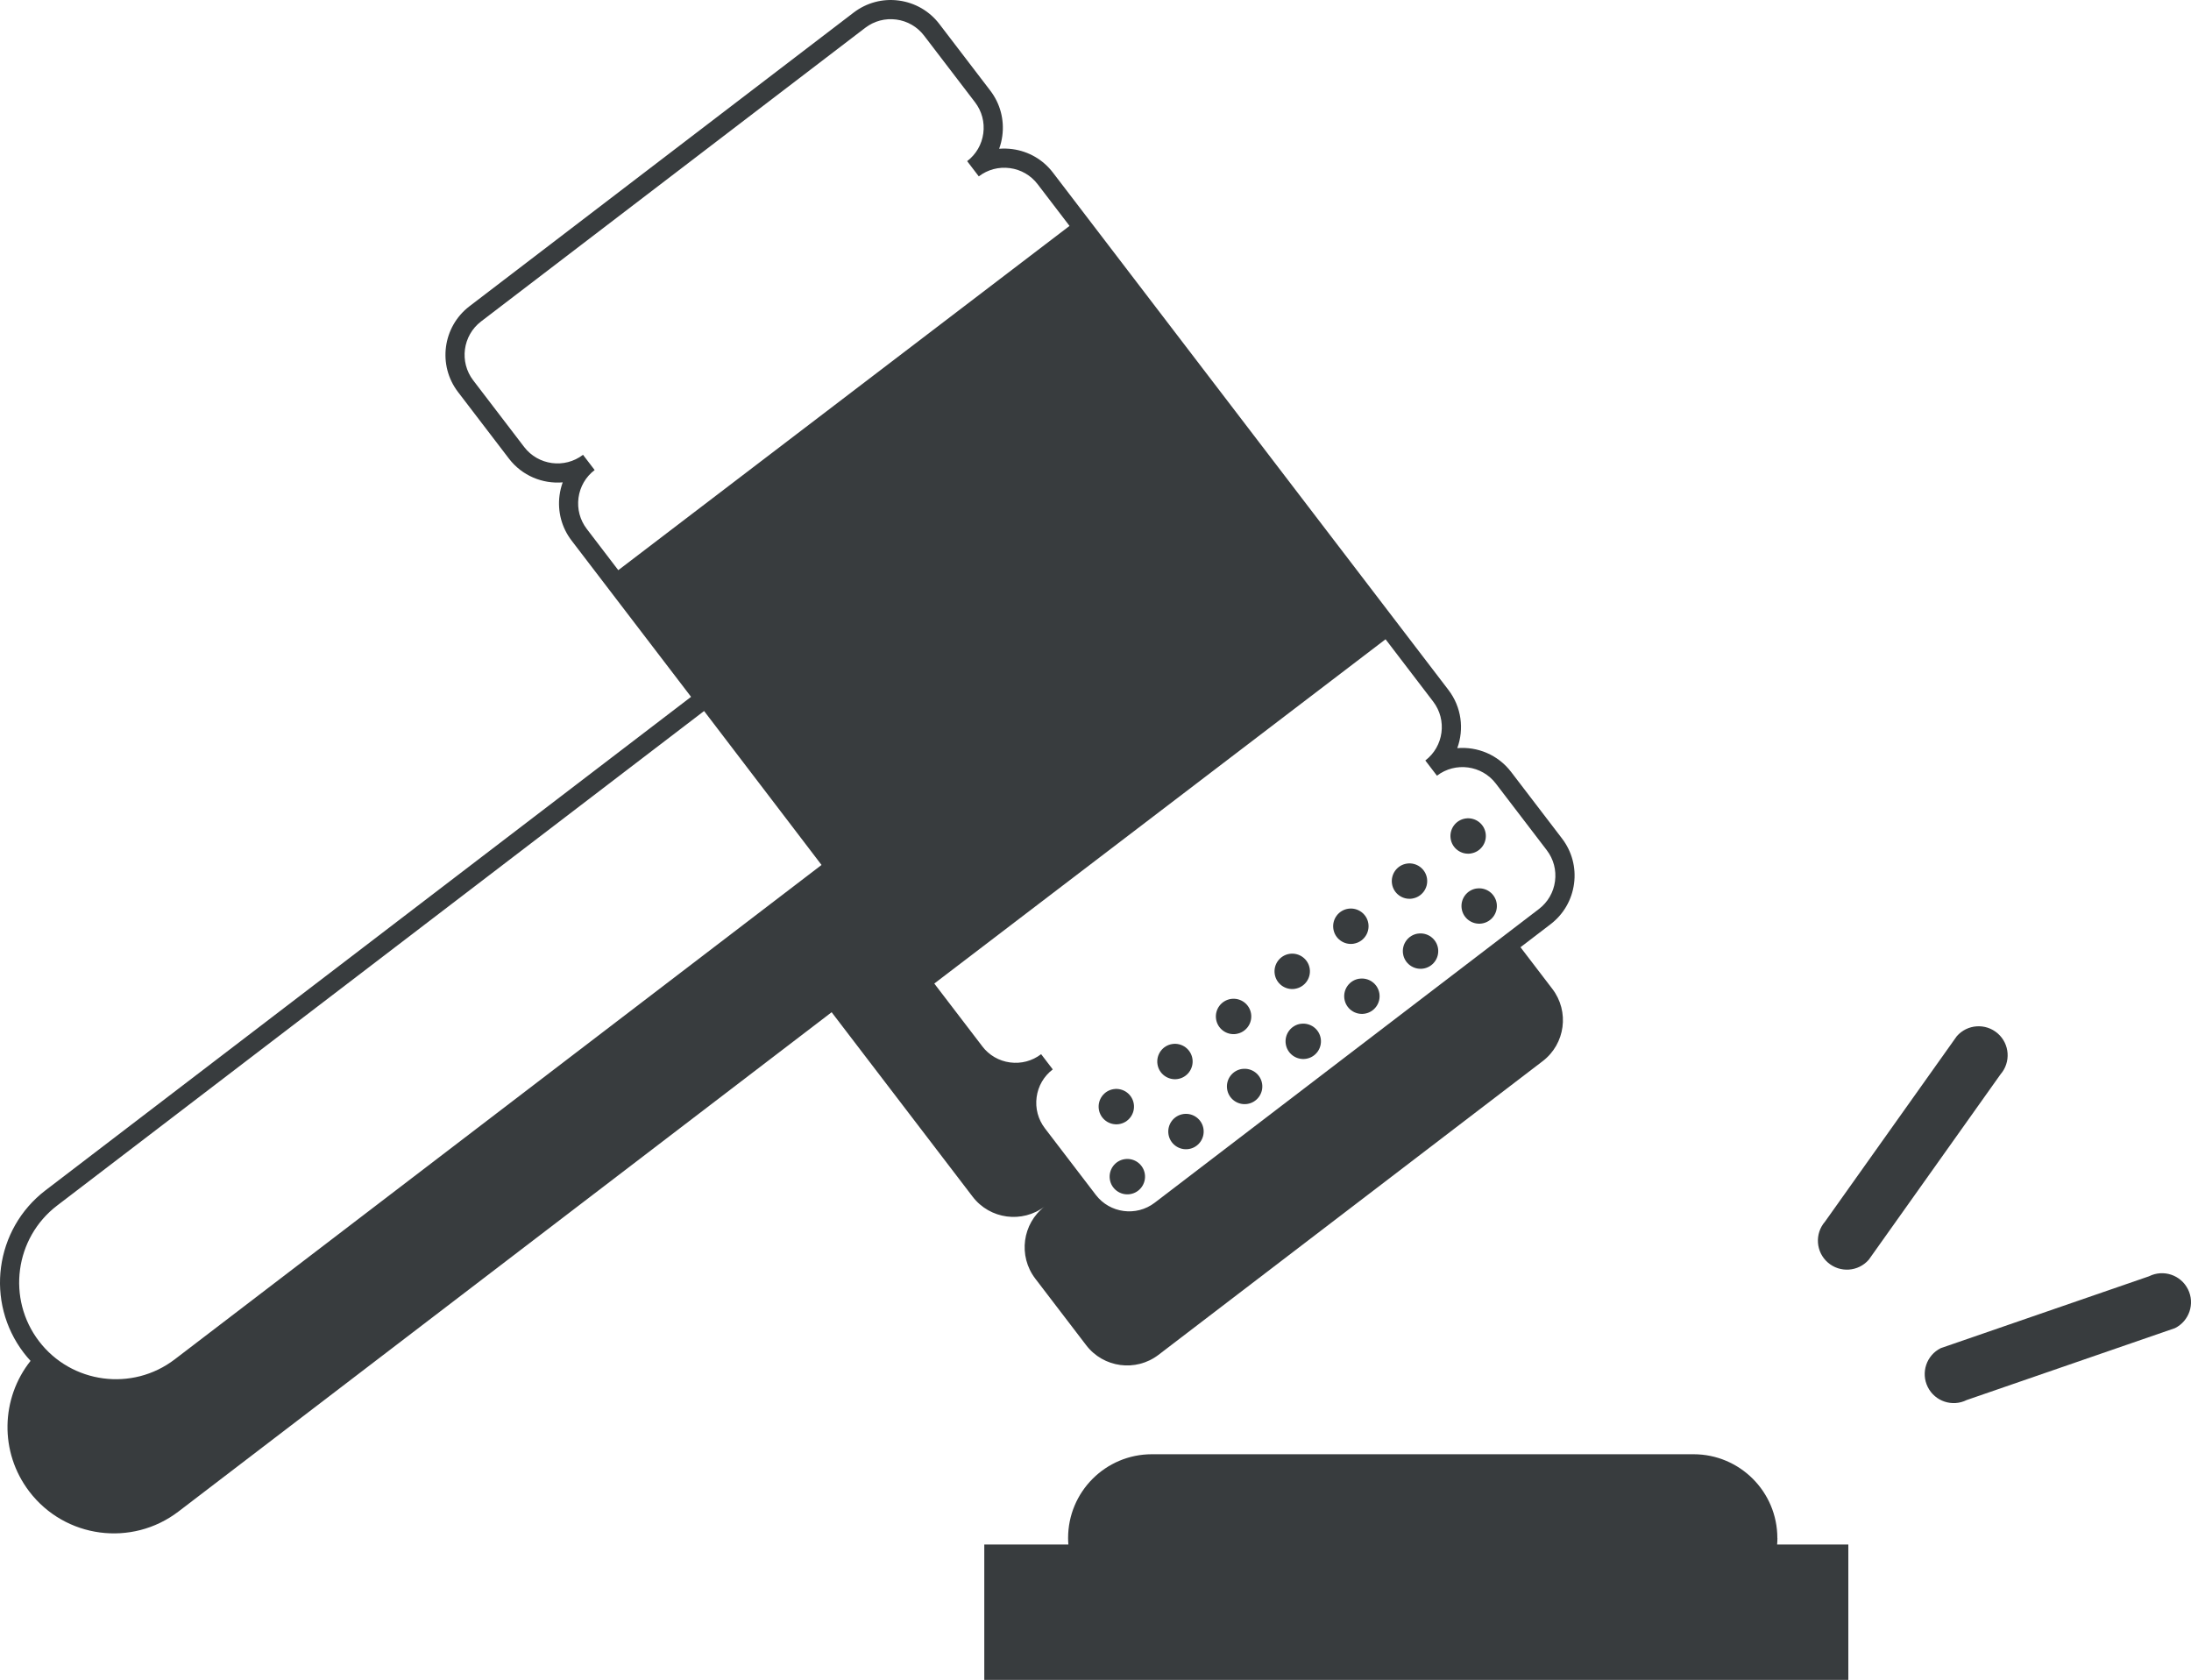 <?xml version="1.0" encoding="UTF-8"?>
<svg id="_图层_2" data-name="图层 2" xmlns="http://www.w3.org/2000/svg" viewBox="0 0 623.21 477.85">
  <defs>
    <style>
      .cls-1 {
        fill: #383c3e;
      }
    </style>
  </defs>
  <g id="_图层_1-2" data-name="图层 1">
    <g>
      <path class="cls-1" d="m568.22,293.95c-3.44-2.99-8.65-2.63-11.64.81l-37.47,52.73c-2.99,3.44-2.63,8.65.81,11.64,3.44,2.99,8.65,2.63,11.64-.81l37.47-52.73c2.99-3.44,2.63-8.65-.81-11.64Z"/>
      <path class="cls-1" d="m622.34,366.73c-2.04-4.08-6.99-5.73-11.07-3.69l-59.24,20.44c-4.08,2.04-5.73,7-3.69,11.07,2.04,4.08,7,5.73,11.07,3.69l59.24-20.45c4.08-2.04,5.73-6.99,3.69-11.07Z"/>
      <path class="cls-1" d="m297.21,343.13c-6.44,4.92-7.66,14.13-2.74,20.57l14.48,18.94c4.92,6.44,14.13,7.67,20.57,2.75l109.28-83.54c6.44-4.92,7.67-14.13,2.74-20.57l-9.05-11.84,8.55-6.54c3.69-2.82,6.06-6.91,6.68-11.52.62-4.61-.6-9.18-3.42-12.87l-14.48-18.94c-3.74-4.89-9.59-7.25-15.31-6.76,1.97-5.4,1.23-11.66-2.51-16.55l-112.5-147.16c-2.82-3.69-6.91-6.06-11.52-6.68-1.27-.17-2.53-.2-3.78-.1.43-1.17.73-2.4.9-3.67.61-4.61-.6-9.18-3.42-12.87l-14.48-18.94c-2.82-3.69-6.91-6.06-11.52-6.68-4.6-.62-9.17.6-12.87,3.42l-109.28,83.54c-7.62,5.83-9.08,16.77-3.25,24.39l14.48,18.94c3.74,4.89,9.58,7.24,15.3,6.76-.43,1.18-.73,2.41-.9,3.68-.61,4.61.6,9.18,3.42,12.87l33.99,44.46L12.94,338.59c-14.45,11.05-17.22,31.79-6.17,46.24.61.8,1.25,1.54,1.92,2.27-8.43,10.6-8.94,25.94-.34,37.19,10.15,13.28,29.14,15.81,42.42,5.66l185.78-142.02,40.1,52.46c4.92,6.44,14.13,7.67,20.56,2.75Zm-247.51,43.54c-12.06,9.22-29.38,6.91-38.6-5.15-9.22-12.06-6.91-29.38,5.15-38.6l184.02-140.67,33.41,43.79L49.7,386.67Zm126.16-224.49l-8.96-11.73c-1.94-2.54-2.77-5.67-2.35-8.84.42-3.16,2.05-5.97,4.59-7.91l-3.31-4.33c-5.23,4-12.75,3-16.75-2.24l-14.48-18.94c-4-5.23-3-12.75,2.23-16.75L246.11,7.91c2.54-1.94,5.68-2.77,8.84-2.35,3.16.42,5.97,2.05,7.91,4.59l14.48,18.94c1.94,2.54,2.77,5.67,2.35,8.84-.42,3.16-2.05,5.97-4.59,7.91l3.31,4.33c2.54-1.94,5.67-2.77,8.84-2.35,3.16.42,5.97,2.05,7.91,4.59l9.06,11.85-128.36,97.93Zm103.54,135.44l-13.65-17.85,128.36-97.93,13.55,17.73c4,5.24,3,12.75-2.24,16.75l3.31,4.33c5.23-4,12.75-3,16.75,2.24l14.48,18.94h0c1.94,2.54,2.77,5.67,2.35,8.84-.42,3.16-2.05,5.97-4.59,7.91l-109.28,83.54c-5.23,4-12.75,3-16.75-2.24l-14.48-18.94c-1.94-2.54-2.77-5.67-2.35-8.84.42-3.16,2.05-5.97,4.59-7.91l-3.31-4.33c-2.54,1.94-5.67,2.77-8.84,2.35-3.16-.42-5.97-2.05-7.91-4.59Z"/>
      <path class="cls-1" d="m505.55,437.5c0-13.17-10.67-23.84-23.84-23.84h-154.06c-13.17,0-23.84,10.67-23.84,23.84,0,.62.03,1.23.08,1.83h-23.92v38.52h245.77v-38.52h-20.25c.05-.61.08-1.22.08-1.83Z"/>
      <path class="cls-1" d="m386.63,278.39c-2.75.41-4.64,2.98-4.23,5.73.41,2.75,2.98,4.64,5.73,4.23,2.75-.41,4.64-2.98,4.23-5.72-.41-2.75-2.98-4.64-5.72-4.23Z"/>
      <path class="cls-1" d="m401.67,255.6c2.75-.41,4.64-2.98,4.23-5.72-.41-2.75-2.98-4.64-5.73-4.23-2.75.41-4.64,2.98-4.23,5.73.41,2.75,2.98,4.64,5.73,4.23Z"/>
      <path class="cls-1" d="m403.31,265.56c-2.75.41-4.64,2.98-4.23,5.73.41,2.75,2.98,4.64,5.73,4.23,2.75-.41,4.64-2.98,4.23-5.72-.41-2.75-2.98-4.64-5.73-4.23Z"/>
      <path class="cls-1" d="m384.99,268.44c2.75-.41,4.64-2.98,4.23-5.72-.41-2.75-2.98-4.64-5.73-4.23-2.75.41-4.64,2.98-4.23,5.73.41,2.75,2.98,4.64,5.73,4.23Z"/>
      <path class="cls-1" d="m419.99,252.73c-2.75.41-4.64,2.98-4.23,5.73.41,2.75,2.98,4.64,5.73,4.23,2.75-.41,4.64-2.98,4.23-5.72-.41-2.75-2.98-4.64-5.72-4.23Z"/>
      <path class="cls-1" d="m418.35,242.77c2.75-.41,4.64-2.98,4.23-5.72-.41-2.75-2.98-4.64-5.73-4.23-2.75.41-4.64,2.98-4.23,5.73.41,2.75,2.98,4.64,5.72,4.23Z"/>
      <path class="cls-1" d="m334.95,306.93c2.75-.41,4.64-2.98,4.23-5.73-.41-2.75-2.98-4.64-5.72-4.23-2.75.41-4.64,2.98-4.23,5.73.41,2.75,2.98,4.64,5.73,4.23Z"/>
      <path class="cls-1" d="m336.59,316.89c-2.75.42-4.64,2.98-4.23,5.73.41,2.75,2.98,4.64,5.73,4.23,2.75-.41,4.64-2.98,4.23-5.73-.41-2.75-2.98-4.64-5.73-4.23Z"/>
      <path class="cls-1" d="m319.91,329.72c-2.75.41-4.64,2.98-4.23,5.73.41,2.75,2.98,4.64,5.73,4.23,2.75-.41,4.64-2.98,4.23-5.73-.41-2.75-2.98-4.64-5.73-4.23Z"/>
      <path class="cls-1" d="m318.27,319.76c2.75-.41,4.64-2.98,4.23-5.73-.41-2.75-2.98-4.64-5.72-4.23-2.75.41-4.64,2.98-4.23,5.73.41,2.75,2.98,4.64,5.73,4.23Z"/>
      <path class="cls-1" d="m353.27,304.06c-2.75.42-4.64,2.98-4.23,5.73.41,2.75,2.98,4.64,5.73,4.23,2.75-.41,4.64-2.98,4.23-5.72-.41-2.75-2.98-4.64-5.73-4.23Z"/>
      <path class="cls-1" d="m368.31,281.27c2.75-.41,4.64-2.98,4.23-5.72-.41-2.75-2.98-4.64-5.73-4.23-2.75.42-4.64,2.98-4.23,5.73.41,2.75,2.98,4.64,5.73,4.23Z"/>
      <path class="cls-1" d="m351.63,294.1c2.75-.41,4.64-2.98,4.23-5.72-.41-2.75-2.98-4.64-5.73-4.23-2.75.42-4.64,2.98-4.23,5.73.41,2.75,2.98,4.64,5.73,4.23Z"/>
      <path class="cls-1" d="m369.95,291.22c-2.75.42-4.64,2.98-4.23,5.73.41,2.75,2.98,4.64,5.73,4.23,2.75-.41,4.64-2.98,4.23-5.72-.41-2.75-2.98-4.64-5.73-4.23Z"/>
    </g>
  </g>
</svg>